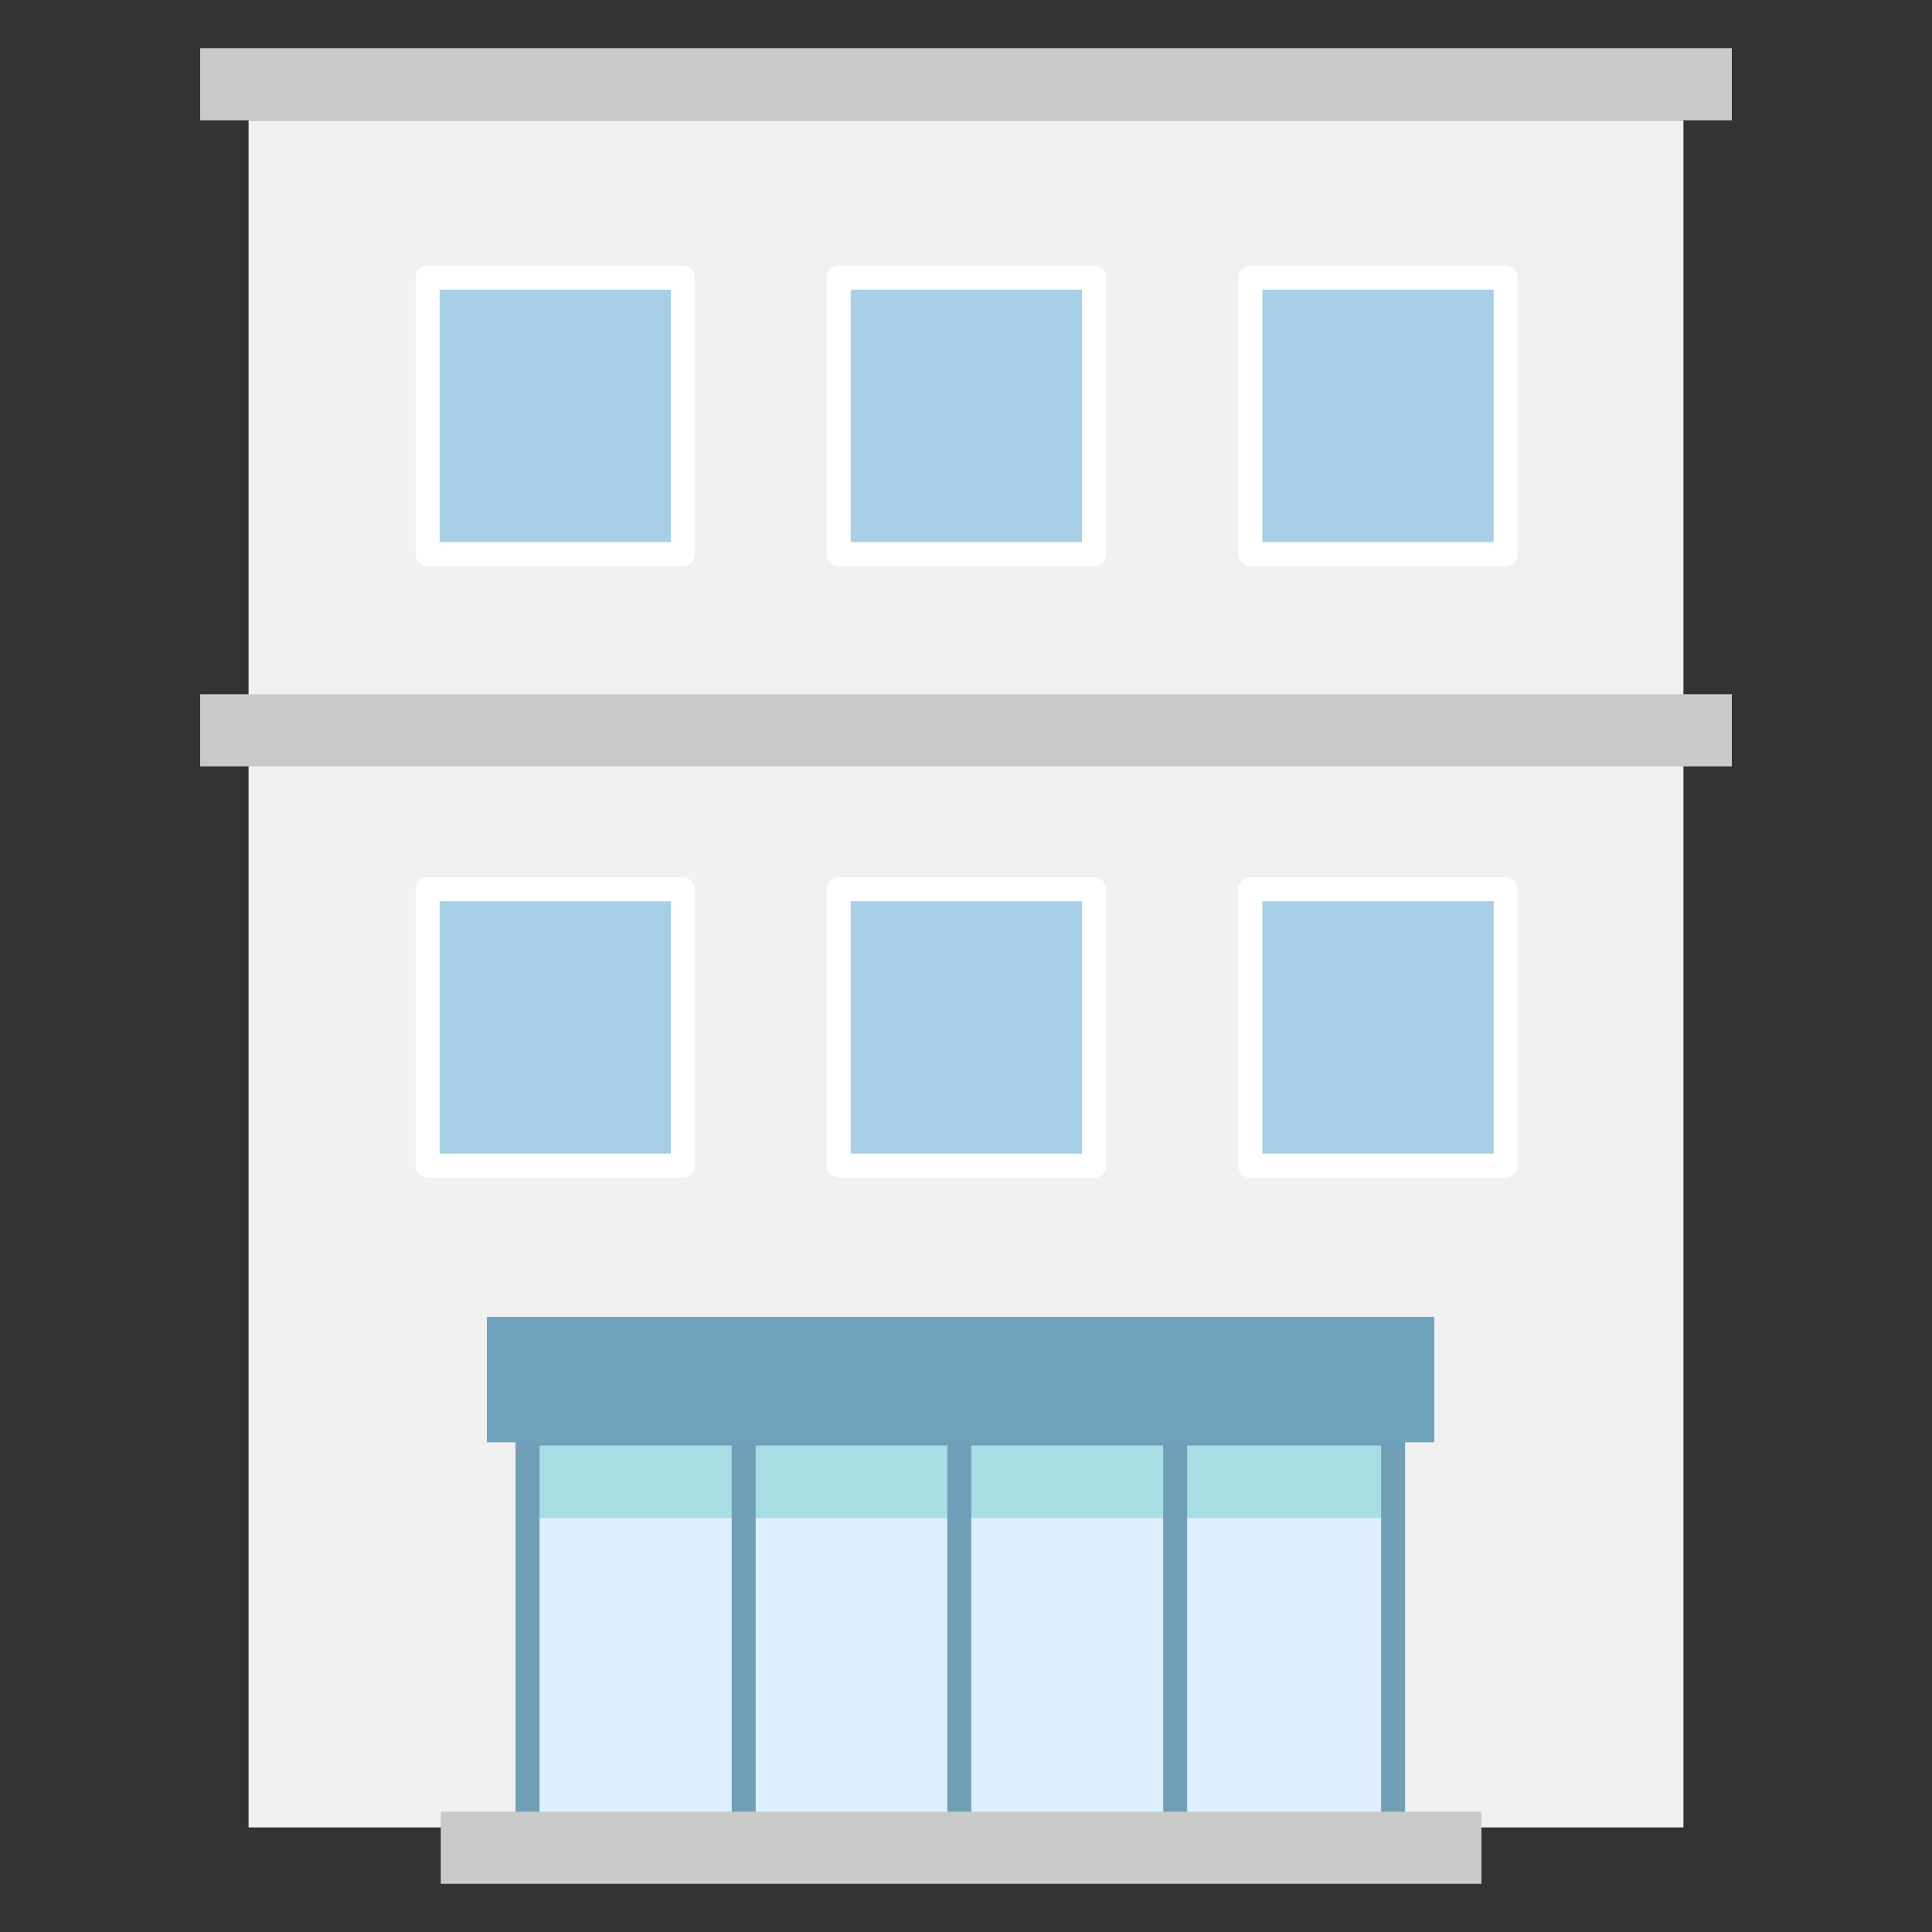 <?xml version="1.0" encoding="utf-8"?>
<!-- Generator: Adobe Illustrator 24.3.0, SVG Export Plug-In . SVG Version: 6.00 Build 0)  -->
<svg version="1.1" id="レイヤー_1" xmlns="http://www.w3.org/2000/svg" xmlns:xlink="http://www.w3.org/1999/xlink" x="0px"
	 y="0px" viewBox="0 0 750 750" style="enable-background:new 0 0 750 750;" xml:space="preserve">
<rect x="0" y="0" width="750" height="750" fill="#333333" stroke="none"/>
<style type="text/css">
	.st0{fill:#F1F1F1;}
	.st1{fill:#DEF0FF;}
	.st2{fill:#A7D0E6;}
	.st3{fill:none;stroke:#FFFFFF;stroke-width:9.312;stroke-linecap:round;stroke-linejoin:round;stroke-miterlimit:10;}
	.st4{fill:#A7DEE6;}
	.st5{fill:none;stroke:#729FB8;stroke-width:9.312;stroke-linecap:round;stroke-linejoin:round;stroke-miterlimit:10;}
	.st6{fill:#C9CACA;}
	.st7{fill:#6FA2BD;}
</style>
<g>
	<rect x="96.5" y="46.7" class="st0" width="557" height="662.7"/>
	<g>
		<polygon class="st1" points="541.3,601.8 204.3,716.3 204.3,524.1 541.3,524.1 		"/>
		<polygon class="st1" points="541.3,720.1 204.3,720.1 204.3,702.1 541.3,556.1 		"/>
	</g>
	<g>
		<g>
			<g>
				<g>
					<polygon class="st2" points="264,413.8 165.5,447.2 165.5,345 264,345.5 					"/>
					<polygon class="st2" points="264,452.3 165.5,452.3 165.5,434.2 264,391 					"/>
				</g>
				<rect x="166" y="345.2" class="st3" width="99.1" height="107.3"/>
			</g>
			<g>
				<g>
					<polygon class="st2" points="423.6,413.8 325.1,449.9 325.1,345.7 423.6,345.7 					"/>
					<polygon class="st2" points="423.6,452.3 325.1,452.3 325.1,434.2 423.6,391 					"/>
				</g>
				<rect x="325.6" y="345.2" class="st3" width="99.1" height="107.3"/>
			</g>
			<g>
				<g>
					<polygon class="st2" points="583.4,400.7 484.9,441.7 484.9,345.7 583.4,345.7 					"/>
					<polygon class="st2" points="583.4,452.3 484.9,452.3 484.9,434.2 583.4,391 					"/>
				</g>
				<rect x="485.4" y="345.2" class="st3" width="99.1" height="107.3"/>
			</g>
		</g>
		<g>
			<g>
				<g>
					<polygon class="st2" points="264,176.4 165.5,209.8 165.5,107.6 264,108.1 					"/>
					<polygon class="st2" points="264,215 165.5,215 165.5,196.8 264,153.6 					"/>
				</g>
				<rect x="166" y="107.8" class="st3" width="99.1" height="107.3"/>
			</g>
			<g>
				<g>
					<polygon class="st2" points="423.6,176.4 325.1,212.5 325.1,108.3 423.6,108.3 					"/>
					<polygon class="st2" points="423.6,215 325.1,215 325.1,196.8 423.6,153.6 					"/>
				</g>
				<rect x="325.6" y="107.8" class="st3" width="99.1" height="107.3"/>
			</g>
			<g>
				<g>
					<polygon class="st2" points="583.4,163.3 484.9,204.3 484.9,108.3 583.4,108.3 					"/>
					<polygon class="st2" points="583.4,215 484.9,215 484.9,196.8 583.4,153.6 					"/>
				</g>
				<rect x="485.4" y="107.8" class="st3" width="99.1" height="107.3"/>
			</g>
		</g>
	</g>
	<rect x="202.2" y="549" class="st4" width="339.1" height="40.3"/>
	<rect x="204.8" y="556.5" class="st5" width="336" height="157.6"/>
	<g>
		<line class="st5" x1="288.7" y1="546.6" x2="288.7" y2="707.2"/>
		<line class="st5" x1="372.4" y1="546.7" x2="372.4" y2="707.2"/>
		<line class="st5" x1="456.2" y1="546.7" x2="456.2" y2="707.2"/>
	</g>
	<rect x="171.1" y="703.3" class="st6" width="404" height="28"/>
	<rect x="77.7" y="18.7" class="st6" width="594.6" height="28"/>
	<rect x="77.7" y="269.5" class="st6" width="594.6" height="28"/>
	<rect x="189" y="511.2" class="st7" width="367.8" height="48.7"/>
</g>
</svg>
